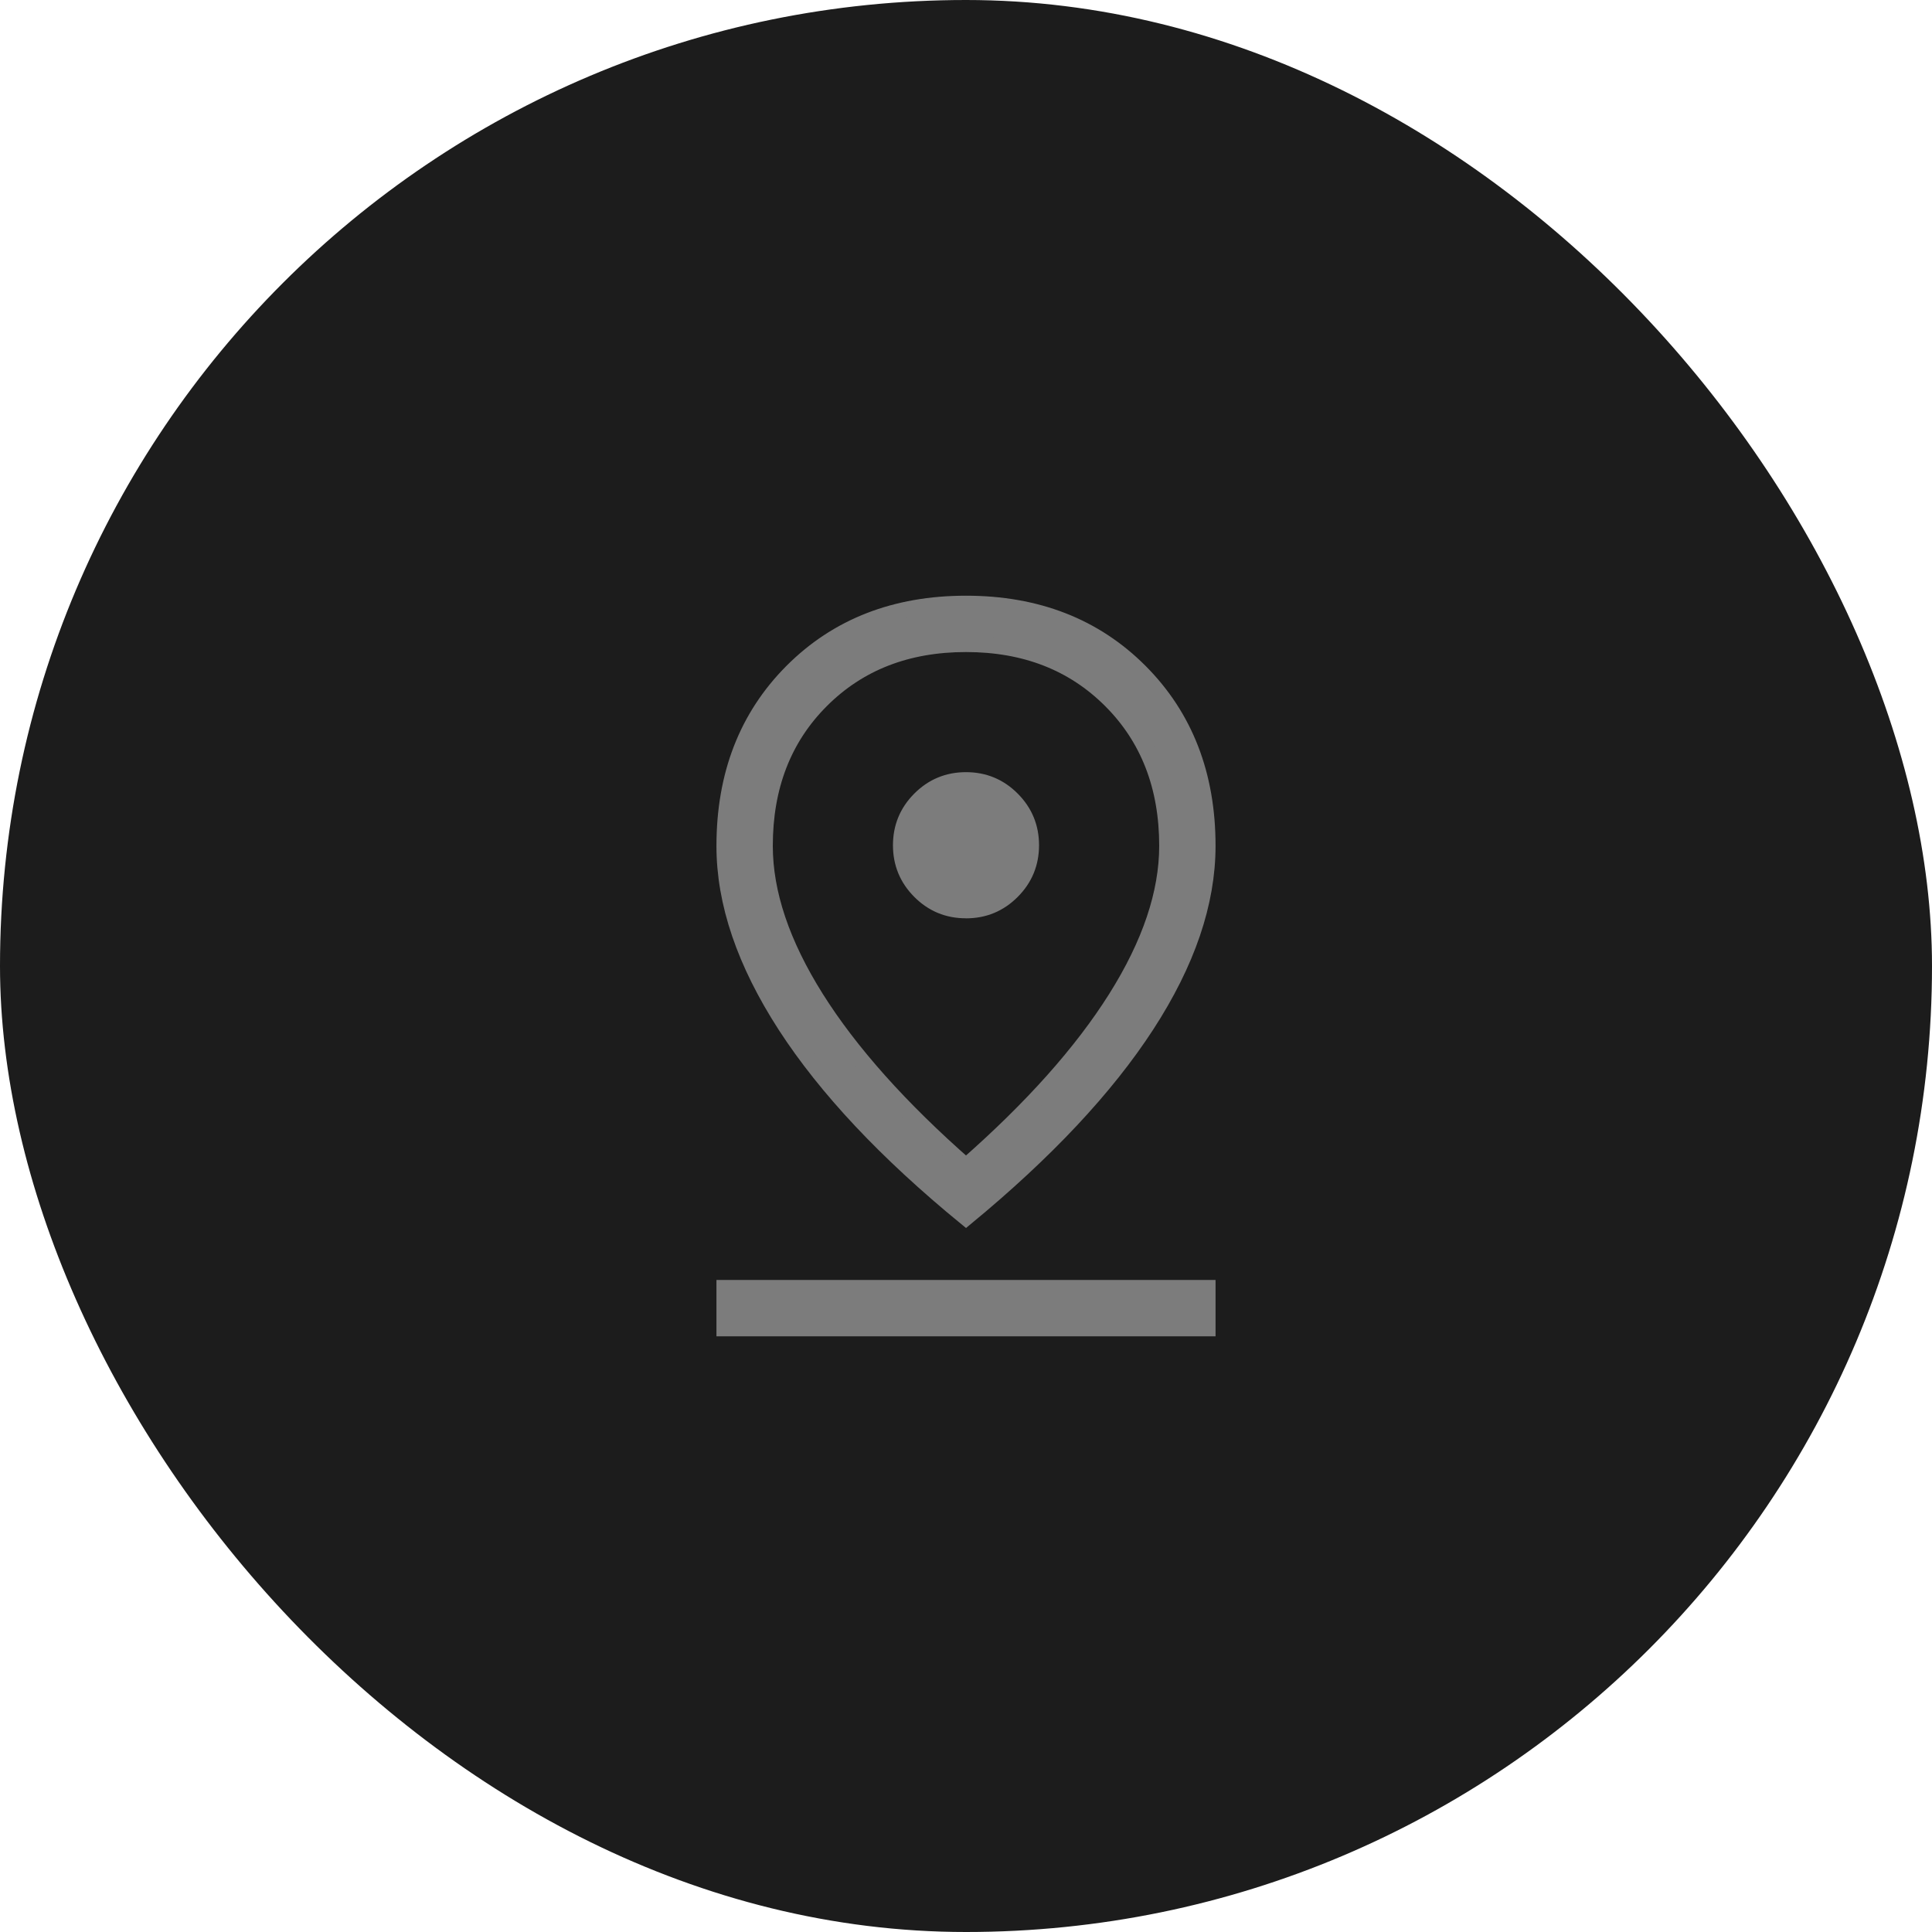 <?xml version="1.0" encoding="UTF-8"?> <svg xmlns="http://www.w3.org/2000/svg" width="36" height="36" viewBox="0 0 36 36" fill="none"><rect width="36" height="36" rx="18" fill="#1C1C1C"></rect><path d="M18 21.731C19.228 20.654 20.16 19.61 20.796 18.599C21.432 17.587 21.75 16.642 21.75 15.762C21.75 14.656 21.4 13.752 20.7 13.052C20 12.351 19.1 12 18 12C16.9 12 16 12.351 15.3 13.052C14.6 13.752 14.25 14.656 14.25 15.762C14.25 16.642 14.568 17.587 15.204 18.599C15.84 19.61 16.772 20.654 18 21.731ZM18 22.688C16.517 21.474 15.396 20.281 14.637 19.109C13.879 17.937 13.499 16.822 13.5 15.762C13.5 14.44 13.92 13.357 14.76 12.514C15.601 11.671 16.681 11.25 18 11.25C19.319 11.25 20.399 11.671 21.24 12.514C22.08 13.357 22.5 14.439 22.5 15.762C22.5 16.822 22.121 17.935 21.363 19.102C20.605 20.269 19.484 21.464 18 22.688ZM18 16.962C18.335 16.962 18.621 16.844 18.857 16.607C19.093 16.371 19.211 16.085 19.211 15.75C19.211 15.415 19.093 15.129 18.857 14.893C18.621 14.656 18.335 14.538 18 14.538C17.665 14.538 17.379 14.656 17.143 14.893C16.907 15.129 16.789 15.415 16.789 15.75C16.789 16.085 16.907 16.371 17.143 16.607C17.379 16.844 17.665 16.962 18 16.961M13.5 24.75V24H22.5V24.75H13.5Z" fill="#7C7C7C"></path><path d="M18 16.962C18.335 16.962 18.621 16.844 18.857 16.607C19.093 16.371 19.211 16.085 19.211 15.75C19.211 15.415 19.093 15.129 18.857 14.893C18.621 14.656 18.335 14.538 18 14.538C17.665 14.538 17.379 14.656 17.143 14.893C16.907 15.129 16.789 15.415 16.789 15.75C16.789 16.085 16.907 16.371 17.143 16.607C17.379 16.844 17.665 16.962 18 16.961M18 21.731C19.228 20.654 20.16 19.61 20.796 18.599C21.432 17.587 21.75 16.642 21.75 15.762C21.75 14.656 21.4 13.752 20.7 13.052C20 12.351 19.1 12 18 12C16.9 12 16 12.351 15.3 13.052C14.6 13.752 14.25 14.656 14.25 15.762C14.25 16.642 14.568 17.587 15.204 18.599C15.84 19.61 16.772 20.654 18 21.731ZM18 22.688C16.517 21.474 15.396 20.281 14.637 19.109C13.879 17.937 13.499 16.822 13.5 15.762C13.5 14.44 13.92 13.357 14.76 12.514C15.601 11.671 16.681 11.25 18 11.25C19.319 11.25 20.399 11.671 21.24 12.514C22.08 13.357 22.5 14.439 22.5 15.762C22.5 16.822 22.121 17.935 21.363 19.102C20.605 20.269 19.484 21.464 18 22.688ZM13.5 24.75V24H22.5V24.75H13.5Z" stroke="#7C7C7C" stroke-width="0.3"></path></svg> 